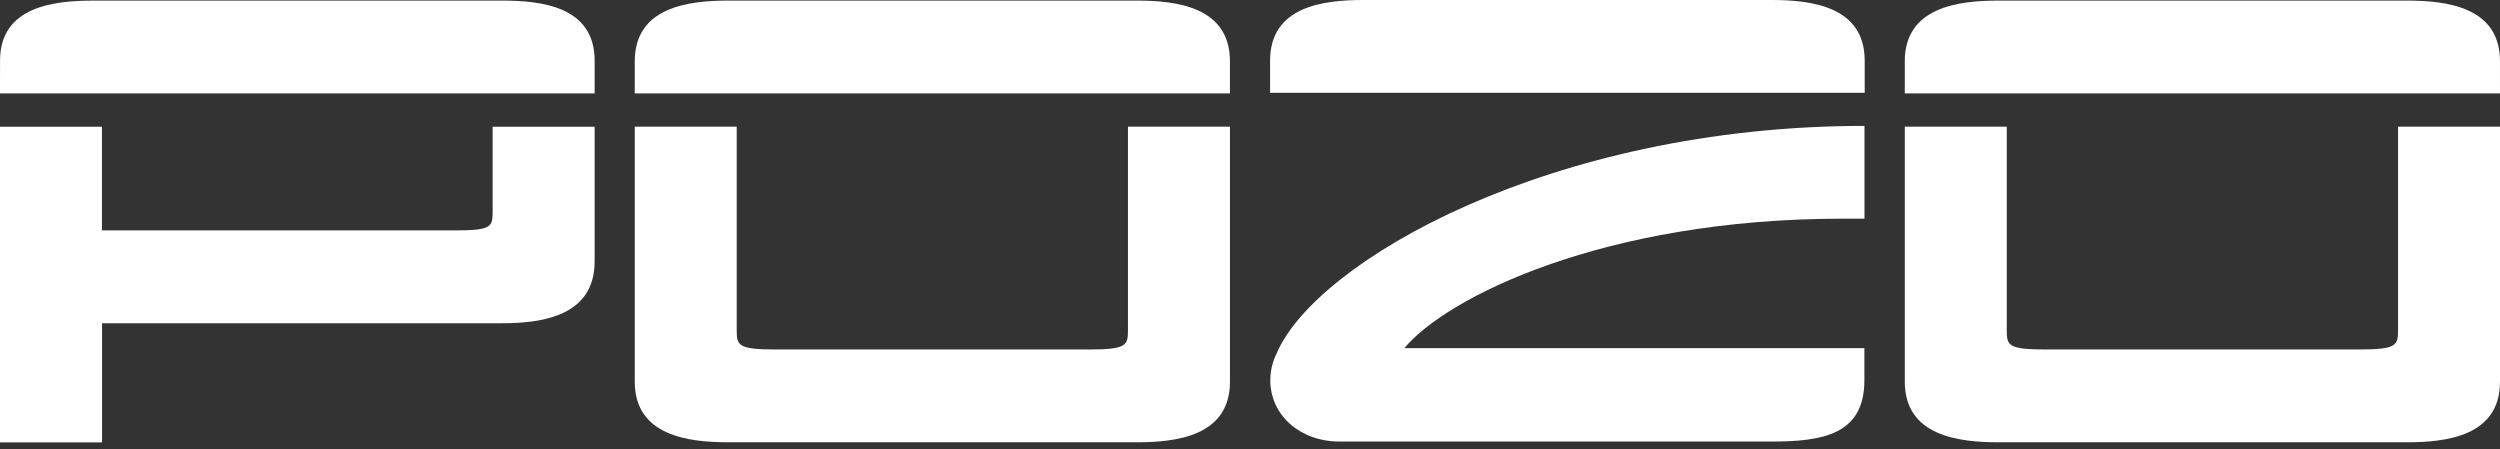 <?xml version="1.0" encoding="UTF-8"?>
<svg xmlns="http://www.w3.org/2000/svg" width="206" height="37" viewBox="0 0 206 37" fill="none">
  <rect x="0" y="0" width="206" height="37" fill="#333333" stroke="none"/>
  <path d="M0 7.697H48.999V5.007C48.999 0.523 44.608 0.049 41.355 0.049H7.745C4.44 0.049 0.003 0.523 0.003 5.007L0 7.697ZM40.594 10.435V17.428C40.594 18.704 40.501 18.987 37.431 18.987H8.401V10.444H0V36.454H8.408V26.635H41.354C44.614 26.635 48.998 26.073 48.998 21.536V10.445H40.594V10.435Z" fill="white"></path>
  <path d="M52.302 7.697H101.347V5.052C101.347 0.568 96.956 0.048 93.654 0.048H60.047C56.742 0.048 52.305 0.567 52.305 5.052L52.302 7.697ZM92.944 10.435V27.239C92.944 28.466 92.803 28.798 89.735 28.798H63.915C60.847 28.798 60.705 28.466 60.705 27.239V10.435H52.304V31.442C52.304 35.926 56.74 36.445 60.046 36.445H93.656C96.961 36.445 101.349 35.927 101.349 31.442V10.435H92.944Z" fill="white"></path>
  <path d="M104.652 7.648H153.651V5.003C153.651 0.519 149.261 0 145.958 0H112.348C109.043 0 104.655 0.518 104.655 5.003V7.648H104.652Z" fill="white"></path>
  <path d="M104.672 31.284V31.333C104.672 34.212 107.127 36.384 110.383 36.384H145.932C150.181 36.384 153.625 35.822 153.625 31.333V28.688H115.718C119.165 24.529 132.102 18.018 151.834 18.018H153.633V10.374C127.812 10.374 108.406 21.562 105.198 29.114C104.859 29.789 104.681 30.532 104.676 31.288" fill="white"></path>
  <path d="M156.955 7.697H205.999V5.052C205.999 0.568 201.608 0.048 198.306 0.048H164.696C161.391 0.048 156.954 0.567 156.954 5.052L156.955 7.697ZM197.598 10.435V27.239C197.598 28.466 197.456 28.798 194.386 28.798H168.566C165.498 28.798 165.357 28.466 165.357 27.239V10.435H156.955V31.442C156.955 35.926 161.391 36.445 164.697 36.445H198.307C201.612 36.445 206 35.927 206 31.442V10.435H197.598Z" fill="white"></path>
</svg>
